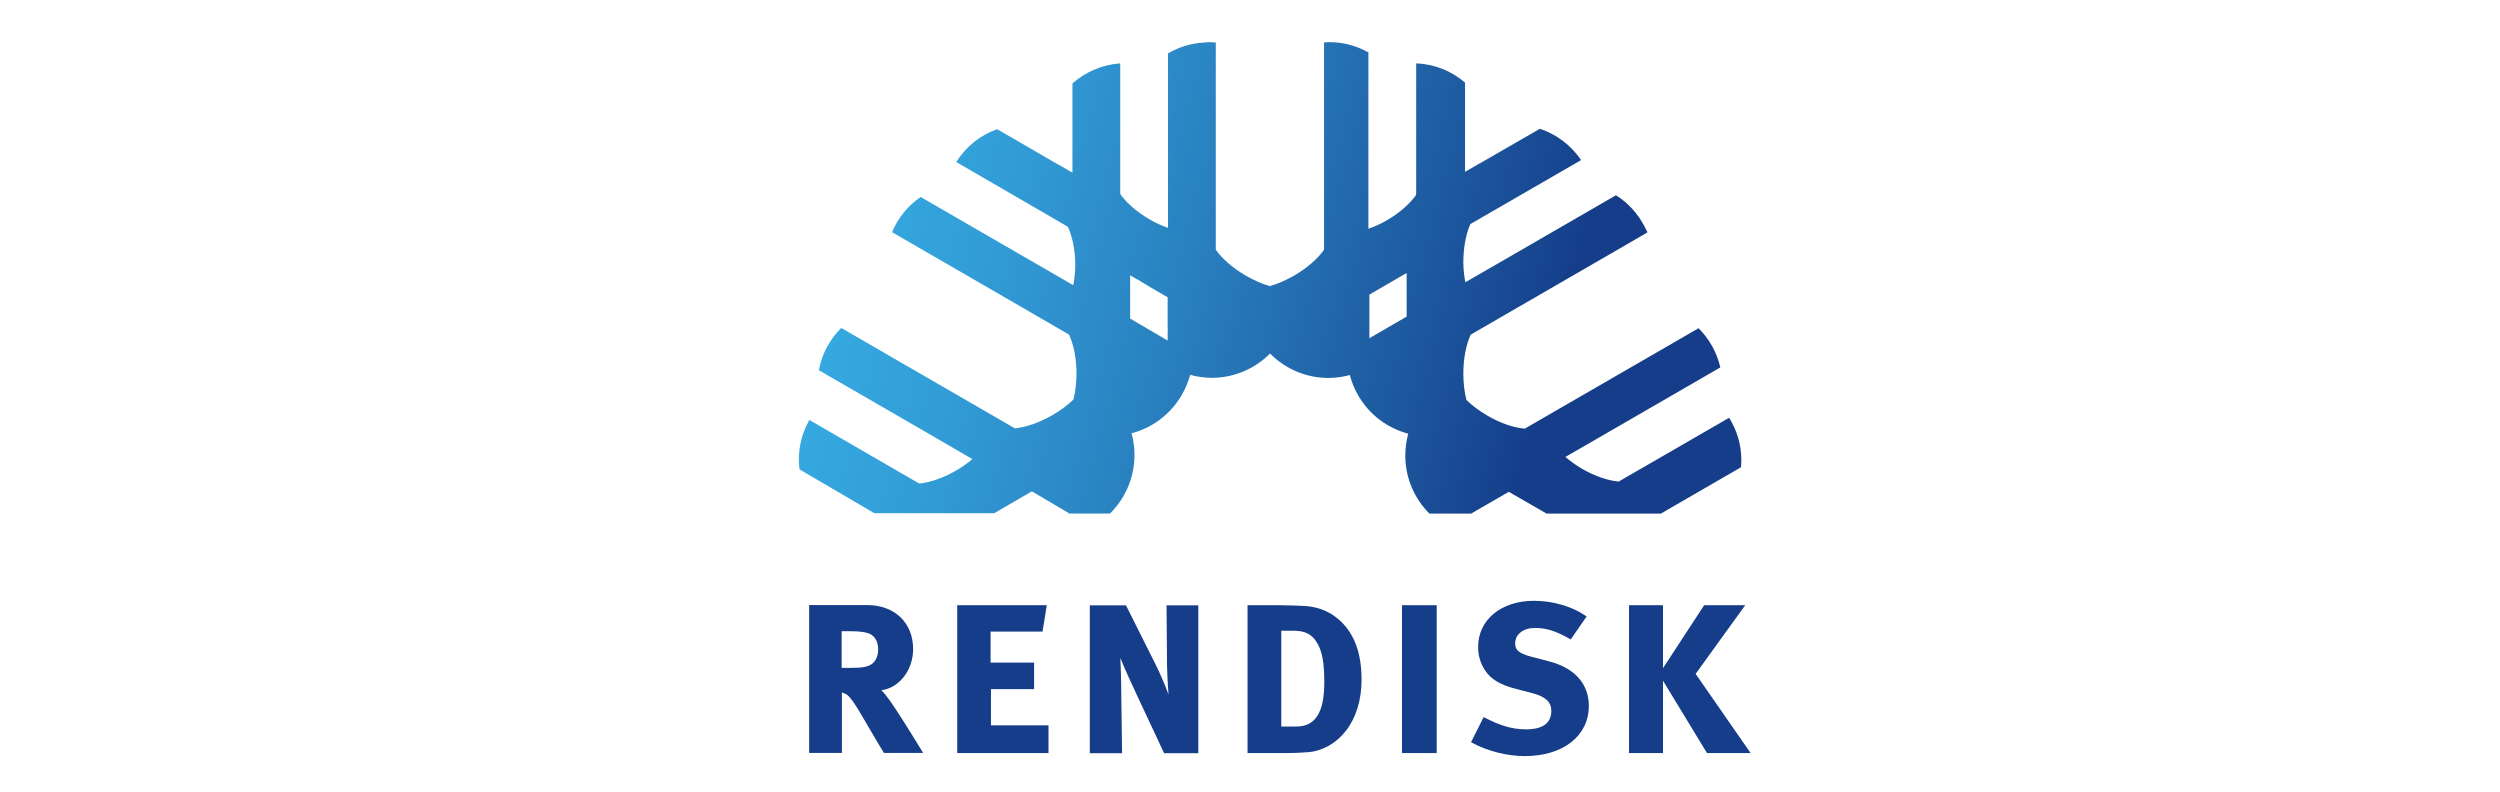 <?xml version="1.0" encoding="utf-8"?>
<!-- Generator: Adobe Illustrator 28.2.0, SVG Export Plug-In . SVG Version: 6.00 Build 0)  -->
<svg version="1.1" id="Com_xA0_Image_1_" xmlns="http://www.w3.org/2000/svg" xmlns:xlink="http://www.w3.org/1999/xlink" x="0px"
	 y="0px" viewBox="0 0 204.6 64.79" style="enable-background:new 0 0 204.6 64.79;" xml:space="preserve">
<style type="text/css">
	.st0{clip-path:url(#SVGID_00000031185908291857884250000003135220495960907177_);fill:#153D89;}
	
		.st1{clip-path:url(#SVGID_00000016784107125736697550000000086222278020486285_);fill:url(#SVGID_00000013908678078109694260000005123762575632040367_);}
</style>
<g>
	<defs>
		<rect id="SVGID_5_" x="65.36" y="3.45" width="77.91" height="58.43"/>
	</defs>
	<clipPath id="SVGID_00000109008482940658378760000014075282931425689010_">
		<use xlink:href="#SVGID_5_"  style="overflow:visible;"/>
	</clipPath>
	<path style="clip-path:url(#SVGID_00000109008482940658378760000014075282931425689010_);fill:#153D89;" d="M72.45,56.84
		c-0.11-0.14-0.2-0.24-0.32-0.35c1.46-0.19,2.6-1.64,2.6-3.37c0-2.15-1.51-3.6-3.76-3.6h-4.75v12.1h2.68v-4.94
		c0.09,0.02,0.16,0.04,0.24,0.08c0.41,0.17,0.78,0.73,2.01,2.86c0.49,0.85,0.69,1.17,1.16,1.95l0.03,0.05h3.21l-0.1-0.16
		C75.36,61.31,73.17,57.69,72.45,56.84 M68.89,51.66h0.78c0.57,0,1.09,0.06,1.38,0.16c0.68,0.24,0.82,0.87,0.82,1.35
		c0,0.45-0.16,0.86-0.45,1.12c-0.32,0.27-0.78,0.37-1.81,0.37h-0.73V51.66z"/>
	<polygon style="clip-path:url(#SVGID_00000109008482940658378760000014075282931425689010_);fill:#153D89;" points="81.1,56.4 
		84.63,56.4 84.63,54.23 81.07,54.23 81.07,51.69 85.32,51.69 85.67,49.53 78.34,49.53 78.34,61.63 85.81,61.63 85.81,59.36 
		81.1,59.36 	"/>
	<path style="clip-path:url(#SVGID_00000109008482940658378760000014075282931425689010_);fill:#153D89;" d="M95.51,54.5
		c0.01,0.6,0.06,1.53,0.12,2.34c-0.28-0.78-0.66-1.66-1.07-2.49l-2.41-4.81h-2.96v12.1h2.64l-0.07-5.19l0-0.23
		c-0.01-0.7-0.03-1.59-0.07-2.37c0.39,0.97,1.02,2.33,1.42,3.18l2.16,4.61h2.8v-12.1h-2.6L95.51,54.5z"/>
	<path style="clip-path:url(#SVGID_00000109008482940658378760000014075282931425689010_);fill:#153D89;" d="M106.89,49.6
		c-0.49-0.03-1.44-0.07-2.17-0.07h-2.62v12.1h3.14c0.77,0,1.36-0.04,1.8-0.07c1.18-0.09,2.32-0.73,3.11-1.75
		c0.83-1.07,1.28-2.52,1.28-4.18c0-2.14-0.57-3.72-1.73-4.81C108.93,50.1,107.99,49.69,106.89,49.6 M108.38,55.84
		c0,2.47-0.73,3.62-2.29,3.62h-1.23v-7.84h1.03c0.9,0,1.46,0.28,1.87,0.94C108.2,53.24,108.38,54.22,108.38,55.84"/>
	
		<rect x="114.74" y="49.53" style="clip-path:url(#SVGID_00000109008482940658378760000014075282931425689010_);fill:#153D89;" width="2.84" height="12.1"/>
	<path style="clip-path:url(#SVGID_00000109008482940658378760000014075282931425689010_);fill:#153D89;" d="M126.8,54.13l-1.5-0.39
		c-1.09-0.29-1.3-0.6-1.3-1.09c0-0.74,0.67-1.26,1.62-1.26c0.92,0,1.74,0.26,2.84,0.89l0.09,0.05l1.3-1.88l-0.09-0.06
		c-1.11-0.76-2.68-1.22-4.22-1.22c-2.69,0-4.57,1.55-4.57,3.78c0,0.69,0.18,1.31,0.54,1.87c0.46,0.74,1.24,1.22,2.52,1.55l1.38,0.36
		c1.07,0.28,1.55,0.72,1.55,1.44c0,1.01-0.7,1.52-2.07,1.52c-1.23,0-2.2-0.36-3.37-0.95l-0.1-0.05l-1.03,2.05l0.09,0.05
		c1.25,0.68,2.86,1.09,4.3,1.09c3.14,0,5.25-1.65,5.25-4.11C130.03,55.97,128.88,54.68,126.8,54.13"/>
	<polygon style="clip-path:url(#SVGID_00000109008482940658378760000014075282931425689010_);fill:#153D89;" points="138.77,55.15 
		142.83,49.53 139.47,49.53 136.1,54.68 136.1,49.53 133.32,49.53 133.32,61.63 136.1,61.63 136.1,55.71 139.7,61.63 143.27,61.63 	
		"/>
</g>
<g>
	<defs>
		<path id="SVGID_1_" d="M92.49,26.07l0-3.54l0.6,0.35c0,0,0.01,0,0.01,0c0,0,0.01,0,0.01,0l1.01,0.61l1.44,0.84l0,2.23l0.01,0.59
			c0,0.01-0.01,0.01-0.01,0.02v0.7L92.49,26.07z M112.07,24.11l3.05-1.77v3.57l-3.05,1.77V24.11z M108.36,3.47v1.74v1.63l0,10.36
			l0,3.23c0,0.01-0.01,0.02-0.02,0.03c-0.5,0.71-1.34,1.46-2.42,2.09c-0.68,0.39-1.35,0.68-1.98,0.86v0.01
			c-0.63-0.18-1.3-0.47-1.98-0.86c-1.07-0.62-1.96-1.41-2.46-2.12v-3.47V6.84V3.92V3.48c-0.19-0.01-0.39-0.03-0.59-0.03
			c-0.12,0-0.24,0.02-0.36,0.03c-1.08,0.06-2.08,0.37-2.96,0.89v11.16v3.12c-0.48-0.17-0.98-0.39-1.48-0.68
			c-1.06-0.61-1.9-1.35-2.41-2.06c0-0.04-0.02-0.08-0.02-0.12v-0.87l0-9.73c-0.01,0-0.03,0-0.04,0c-1.48,0.11-2.82,0.71-3.87,1.64
			v7.3l-1.16-0.67c0,0-0.01,0-0.02,0l-4.98-2.89c-1.39,0.49-2.56,1.44-3.33,2.66c-0.01,0.01-0.02,0.02-0.02,0.03l8.23,4.77
			l0.77,0.45c0.06,0.03,0.11,0.08,0.16,0.13c0.35,0.79,0.58,1.86,0.58,3.08c0,0.55-0.06,1.06-0.14,1.54
			c-0.02,0.03-0.02,0.07-0.04,0.1l0,0l-2.25-1.3l-10.22-5.91c-1.04,0.71-1.86,1.71-2.34,2.88l2.73,1.58l1.99,1.15l6.96,4.03
			l2.8,1.62c0.01,0,0.01,0.02,0.01,0.03c0.37,0.8,0.6,1.9,0.6,3.15c0,0.78-0.09,1.51-0.25,2.14v0c-0.47,0.46-1.06,0.89-1.73,1.28
			c-1.07,0.62-2.15,0.98-3.02,1.07c-0.02,0.01-0.04,0.01-0.05,0l-2.99-1.73l-7.58-4.38l-1.17-0.68l-2.46-1.42
			c-0.93,0.92-1.59,2.12-1.83,3.46l6.49,3.75l3.14,1.82l2.93,1.7c-0.39,0.33-0.83,0.65-1.33,0.94c-1.06,0.61-2.12,0.97-2.99,1.06
			c-0.04-0.02-0.08-0.02-0.12-0.05l-0.83-0.48l-8.07-4.67c0,0.01-0.01,0.02-0.01,0.02c-0.54,0.95-0.85,2.05-0.85,3.21
			c0,0.28,0.02,0.54,0.05,0.81l6.13,3.59h8.48h1.34l-0.01,0l3.08-1.79L87.48,42l-0.06,0.03h0.96h2.46c0.42-0.41,0.8-0.9,1.11-1.44
			c0.93-1.62,1.11-3.46,0.66-5.13c0.57-0.15,1.12-0.37,1.65-0.68c1.61-0.93,2.69-2.44,3.14-4.1c0.57,0.15,1.16,0.24,1.77,0.24
			c1.86,0,3.55-0.76,4.77-1.99c0.41,0.42,0.89,0.79,1.42,1.1c1.61,0.93,3.45,1.12,5.11,0.66c0.15,0.57,0.37,1.13,0.68,1.66
			c0.93,1.62,2.43,2.7,4.1,3.14c-0.15,0.57-0.24,1.16-0.24,1.78c0,1.86,0.75,3.54,1.97,4.76h2.02h1.4l3.08-1.78l3.06,1.76
			l-0.04,0.02h0.87h8.56l6.55-3.79c0.02-0.2,0.03-0.4,0.03-0.6c0-1.26-0.37-2.44-0.99-3.44c0,0,0-0.01-0.01-0.01l-8.88,5.13
			l-0.03,0.02c-0.04,0.03-0.08,0.05-0.12,0.07h-0.01c-0.87-0.08-1.94-0.43-3.02-1.06c-0.5-0.29-0.94-0.62-1.33-0.95l0-0.01l2.43-1.4
			l10.24-5.92c-0.28-1.24-0.91-2.34-1.78-3.21l-2.47,1.43l-8.95,5.17l-2.8,1.62c-0.87-0.07-1.96-0.42-3.05-1.06
			c-0.67-0.39-1.26-0.83-1.73-1.29c-0.16-0.64-0.25-1.37-0.25-2.15c0-1.25,0.23-2.39,0.6-3.18v-0.01l3.02-1.75l8.72-5.04l2.52-1.46
			l0.21-0.13c-0.08-0.18-0.18-0.35-0.27-0.53c-0.54-1.02-1.33-1.89-2.31-2.5l-10.14,5.86l-2.19,1.26c-0.09-0.51-0.16-1.06-0.16-1.65
			c0-1.21,0.22-2.3,0.56-3.09c0.04-0.03,0.07-0.06,0.11-0.08l0.3-0.17l8.67-5.01c-0.01-0.01-0.02-0.03-0.03-0.04
			c-0.81-1.17-1.97-2.07-3.35-2.52l-4.91,2.83c0,0-0.01,0-0.01,0l-1.2,0.69l0-1.34c0,0,0,0,0,0l0-5.96
			c-1.08-0.93-2.46-1.51-3.97-1.57c-0.01,0-0.02,0-0.03,0v9.98v0.64c0,0.07-0.02,0.12-0.03,0.18c-0.51,0.7-1.33,1.44-2.39,2.05
			c-0.48,0.28-0.96,0.49-1.43,0.66c-0.02,0-0.04,0.01-0.06,0.01l0,0v0v-2.85V5.21V4.29c-0.94-0.53-2.03-0.84-3.18-0.84
			C108.69,3.45,108.52,3.46,108.36,3.47"/>
	</defs>
	<clipPath id="SVGID_00000100370924320150209300000017707773040838364056_">
		<use xlink:href="#SVGID_1_"  style="overflow:visible;"/>
	</clipPath>
	
		<linearGradient id="SVGID_00000044899501014197284550000013497202747081128621_" gradientUnits="userSpaceOnUse" x1="-190.975" y1="462.711" x2="-189.342" y2="462.711" gradientTransform="matrix(37.222 9.974 9.974 -37.222 2565.28 19141.857)">
		<stop  offset="0" style="stop-color:#35A8E0"/>
		<stop  offset="0.155" style="stop-color:#329DD7"/>
		<stop  offset="0.426" style="stop-color:#2980BF"/>
		<stop  offset="0.78" style="stop-color:#1B5199"/>
		<stop  offset="0.914" style="stop-color:#153D89"/>
		<stop  offset="1" style="stop-color:#153D89"/>
	</linearGradient>
	
		<polyline style="clip-path:url(#SVGID_00000100370924320150209300000017707773040838364056_);fill:url(#SVGID_00000044899501014197284550000013497202747081128621_);" points="
		152.16,6.03 137.35,61.32 55.71,39.45 70.53,-15.84 	"/>
</g>
</svg>
